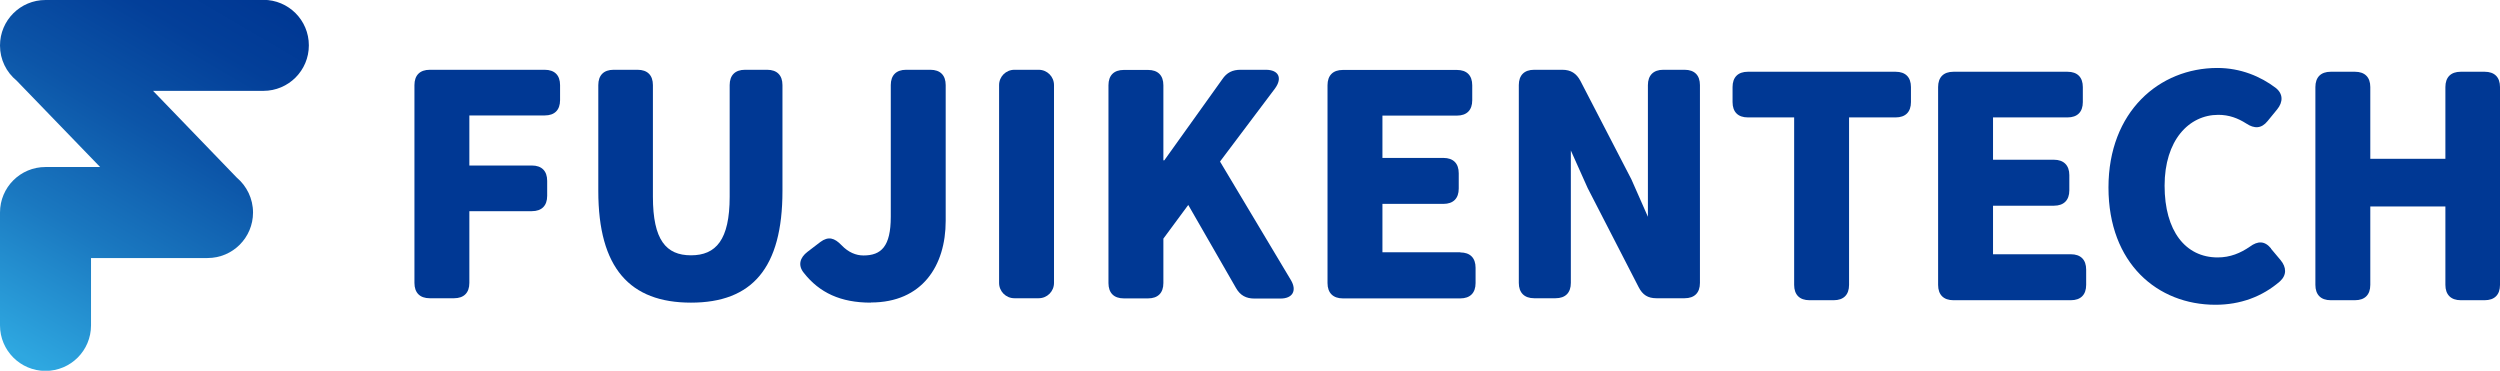 <?xml version="1.0" encoding="UTF-8"?><svg id="_レイヤー_2" xmlns="http://www.w3.org/2000/svg" xmlns:xlink="http://www.w3.org/1999/xlink" viewBox="0 0 164.8 24.44"><defs><style>.cls-1{fill:url(#linear-gradient);}.cls-2{fill:#003894;}</style><linearGradient id="linear-gradient" x1=".07" y1="22.62" x2="14.3" y2="-1.67" gradientUnits="userSpaceOnUse"><stop offset="0" stop-color="#2ea7e0"/><stop offset=".32" stop-color="#1a78c0"/><stop offset=".61" stop-color="#0c55a8"/><stop offset=".85" stop-color="#033f99"/><stop offset="1" stop-color="#003894"/></linearGradient></defs><g id="_レイヤー_1-2"><path class="cls-2" d="m28.33,19.66h1.6c.65,0,1.01-.36,1.01-1.01v-4.73h4.12c.65,0,1.01-.36,1.01-1.01v-.99c0-.65-.36-1.01-1.01-1.01h-4.12v-3.3h4.97c.65,0,1.01-.36,1.01-1.01v-.99c0-.65-.36-1.01-1.01-1.01h-7.58c-.65,0-1.01.36-1.01,1.01v13.04c0,.65.36,1.01,1.01,1.01Z"/><path class="cls-2" d="m50.57,4.6h-1.46c-.65,0-1.01.36-1.01,1.01v7.36c0,2.85-.91,3.86-2.55,3.86s-2.51-1.01-2.51-3.86v-7.36c0-.65-.36-1.01-1.01-1.01h-1.58c-.65,0-1.01.36-1.01,1.01v6.98c0,5.08,2.08,7.36,6.11,7.36s6.03-2.28,6.03-7.36v-6.98c0-.65-.36-1.01-1.01-1.01Z"/><path class="cls-2" d="m57.41,19.94c3.38,0,4.93-2.42,4.93-5.38V5.61c0-.65-.36-1.01-1.01-1.01h-1.6c-.65,0-1.01.36-1.01,1.01v8.68c0,1.96-.63,2.55-1.8,2.55-.49,0-.99-.2-1.44-.67-.47-.49-.87-.61-1.4-.22l-.85.65c-.5.38-.65.89-.24,1.39,1.03,1.31,2.43,1.96,4.41,1.96Z"/><path class="cls-2" d="m66.87,4.6h1.6c.56,0,1.01.45,1.01,1.01v13.04c0,.56-.45,1.01-1.01,1.01h-1.6c-.56,0-1.01-.45-1.01-1.01V5.61c0-.56.45-1.01,1.01-1.01Z"/><path class="cls-2" d="m80.43,10.64l3.62-4.81c.5-.69.24-1.23-.61-1.23h-1.66c-.53,0-.91.18-1.21.63l-3.82,5.34h-.06v-4.95c0-.65-.36-1.01-1.01-1.01h-1.6c-.65,0-1.01.36-1.01,1.01v13.04c0,.65.36,1.01,1.01,1.01h1.6c.65,0,1.01-.36,1.01-1.01v-2.93l1.64-2.22,3.15,5.48c.28.49.67.69,1.21.69h1.72c.81,0,1.09-.53.69-1.21l-4.67-7.81Z"/><path class="cls-2" d="m96.27,16.63h-5.14v-3.19h4.02c.65,0,1.01-.36,1.01-1.01v-1.01c0-.65-.36-1.01-1.01-1.01h-4.02v-2.79h4.91c.65,0,1.01-.36,1.01-1.01v-.99c0-.65-.36-1.01-1.01-1.01h-7.52c-.65,0-1.01.36-1.01,1.01v13.04c0,.65.37,1.01,1.01,1.01h7.74c.65,0,1.01-.36,1.01-1.01v-1.01c0-.65-.36-1.01-1.01-1.01Z"/><path class="cls-2" d="m111.06,4.6h-1.42c-.64,0-1.01.36-1.01,1.01v8.68l-1.09-2.47-3.36-6.49c-.26-.49-.63-.73-1.19-.73h-1.86c-.65,0-1.01.36-1.01,1.01v13.04c0,.65.37,1.01,1.01,1.01h1.41c.65,0,1.01-.36,1.01-1.01v-8.73l1.11,2.48,3.36,6.53c.26.51.61.73,1.17.73h1.86c.65,0,1.01-.36,1.01-1.01V5.61c0-.65-.36-1.01-1.01-1.01Z"/><path class="cls-2" d="m124.96,4.73h-9.74c-.65,0-1.01.36-1.01,1.01v.99c0,.65.36,1.01,1.01,1.01h3.05v11.04c0,.65.36,1.01,1.01,1.01h1.6c.65,0,1.01-.36,1.01-1.01V7.74h3.07c.65,0,1.01-.36,1.01-1.01v-.99c0-.65-.36-1.01-1.01-1.01Z"/><path class="cls-2" d="m136.51,16.76h-5.13v-3.2h4.02c.64,0,1.01-.36,1.01-1.01v-1.01c0-.64-.37-1.01-1.01-1.01h-4.02v-2.79h4.91c.65,0,1.01-.36,1.01-1.01v-.99c0-.65-.36-1.01-1.01-1.01h-7.52c-.65,0-1.01.36-1.01,1.01v13.04c0,.65.36,1.01,1.01,1.01h7.74c.65,0,1.01-.36,1.01-1.01v-1.01c0-.65-.36-1.01-1.01-1.01Z"/><path class="cls-2" d="m149.71,16.38c-.42-.51-.87-.51-1.4-.12-.61.42-1.29.71-2.12.71-2.12,0-3.5-1.74-3.5-4.73s1.6-4.67,3.54-4.67c.71,0,1.29.22,1.84.57.54.36,1.01.34,1.41-.16l.63-.77c.4-.49.4-1.03-.1-1.42-.99-.75-2.31-1.31-3.84-1.31-3.82,0-7.18,2.87-7.18,7.88s3.24,7.73,7.05,7.73c1.64,0,3.08-.53,4.25-1.54.46-.42.44-.93.04-1.41l-.63-.75Z"/><path class="cls-2" d="m163.79,4.73h-1.58c-.65,0-1.01.36-1.01,1.01v4.73h-4.95v-4.73c0-.65-.36-1.01-1.01-1.01h-1.6c-.65,0-1.01.36-1.01,1.01v13.04c0,.65.36,1.01,1.01,1.01h1.6c.65,0,1.01-.36,1.01-1.01v-5.17h4.95v5.17c0,.65.37,1.01,1.01,1.01h1.58c.65,0,1.01-.36,1.01-1.01V5.74c0-.65-.36-1.01-1.01-1.01Z"/><path class="cls-1" d="m17.35,0H3C1.34,0,0,1.34,0,3c0,.93.42,1.76,1.09,2.31l5.51,5.7h-3.6c-1.66,0-3,1.34-3,3v7.44c0,1.65,1.34,3,3,3s3-1.34,3-3v-4.44h7.68c1.66,0,3-1.34,3-3,0-.92-.42-1.75-1.07-2.3l-5.52-5.72h7.27c1.66,0,3-1.34,3-3s-1.34-3-3-3Z"/></g></svg>